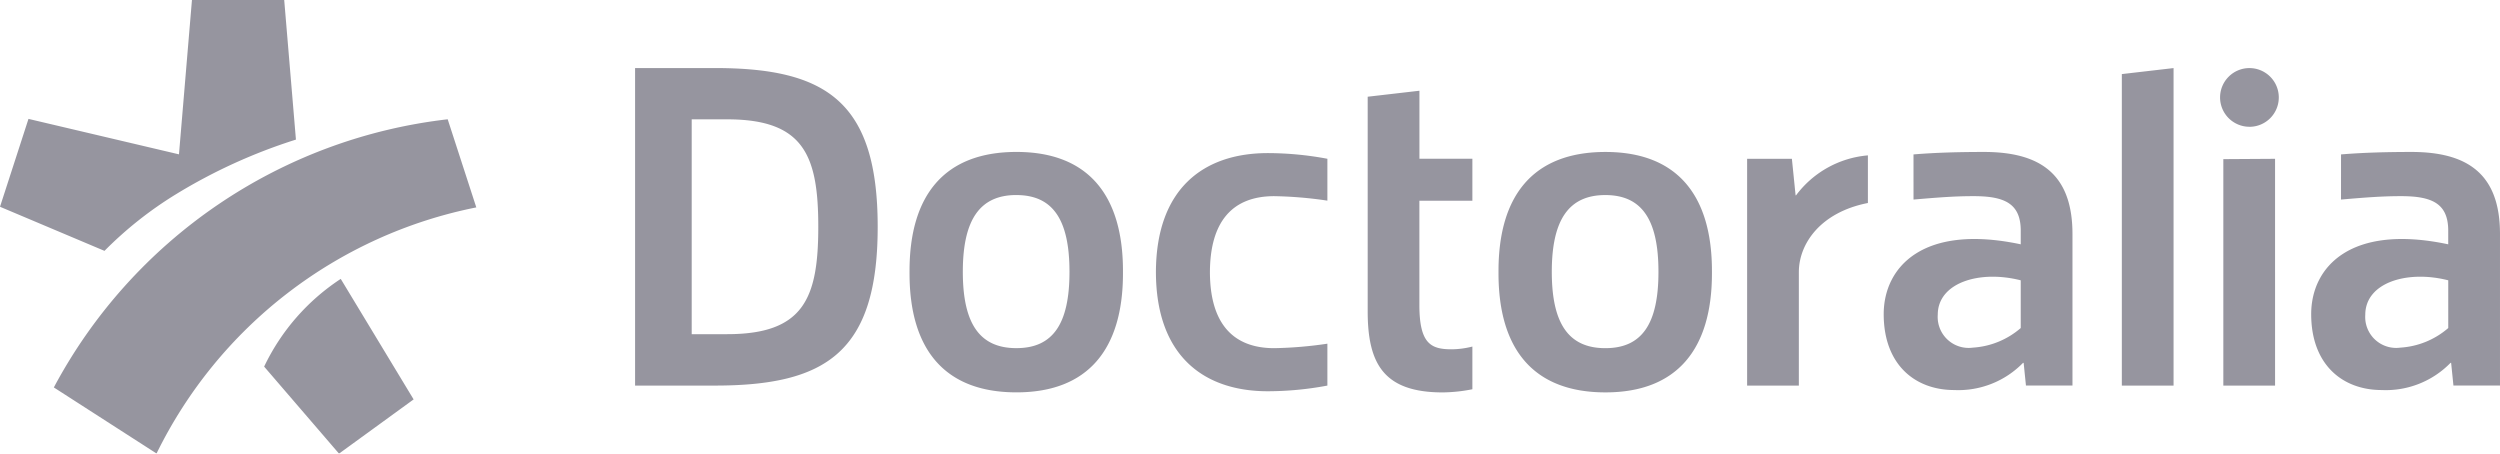 <svg xmlns="http://www.w3.org/2000/svg" width="202.369" height="36.72" viewBox="0 0 202.369 36.72">
  <g opacity="0.5">
    <path d="M189.5,12.5c1.82-.151,3.793-.2,5.7-.2,4.49,0,7.169,1.736,7.169,6.64v12.27H198.6l-.187-1.837h-.049a7.315,7.315,0,0,1-5.569,2.2c-3.182,0-5.71-2.061-5.71-6.144,0-3.8,3.167-7.334,11.093-5.652V18.678c0-2.188-1.283-2.8-3.811-2.8-1.552,0-2.868.105-4.869.276Zm8.68,10.191c-3.358-.854-6.716.2-6.716,2.791a2.505,2.505,0,0,0,2.846,2.657,6.536,6.536,0,0,0,3.87-1.585Zm-14.019-9.836-4.188.027V31.212h4.188Zm-2.075-2.59a2.377,2.377,0,1,0-2.377-2.377A2.377,2.377,0,0,0,182.087,10.262Zm-6.141-4.754-4.188.486V31.212h4.188ZM154.893,12.5c1.82-.151,3.793-.2,5.7-.2,4.49,0,7.169,1.736,7.169,6.64v12.27h-3.766l-.187-1.837h-.049a7.315,7.315,0,0,1-5.569,2.2c-3.182,0-5.71-2.061-5.71-6.144,0-3.8,3.167-7.334,11.093-5.652V18.678c0-2.188-1.283-2.8-3.811-2.8-1.552,0-2.868.105-4.869.276Zm8.68,10.191c-3.358-.854-6.716.2-6.716,2.791a2.505,2.505,0,0,0,2.846,2.657,6.536,6.536,0,0,0,3.87-1.585V22.688Zm-22.148-9.836v18.36h4.188V22.026c0-2.3,1.758-4.845,5.589-5.593V12.577a8.111,8.111,0,0,0-5.815,3.232h-.038l-.3-2.956ZM121.3,22.126v-.188c0-6.136,2.823-9.637,8.658-9.637,5.8,0,8.62,3.5,8.62,9.637v.188c0,6.136-2.823,9.637-8.62,9.637C124.123,31.763,121.3,28.262,121.3,22.126Zm8.648-6.336c-2.965,0-4.334,2.012-4.334,6.215s1.368,6.178,4.334,6.178,4.3-1.968,4.3-6.178S132.913,15.79,129.948,15.79Zm-19.237-7.96V25.2c0,4.226,1.283,6.565,6.075,6.565a12.963,12.963,0,0,0,2.4-.256V28.052a7.031,7.031,0,0,1-1.649.223c-1.656,0-2.641-.38-2.641-3.584V16.249h4.29v-3.4H114.9V7.344l-4.188.485Zm-12.77,14.2c.012-4.011,1.749-6.151,5.208-6.151a32.591,32.591,0,0,1,4.3.363V12.852a26.3,26.3,0,0,0-4.825-.459c-5.159,0-9.039,2.839-9.055,9.639.016,6.8,3.9,9.639,9.055,9.639a26.306,26.306,0,0,0,4.825-.459V27.82a32.593,32.593,0,0,1-4.3.363c-3.459,0-5.2-2.139-5.208-6.151Zm-24.317.094v-.188c0-6.136,2.823-9.637,8.658-9.637,5.8,0,8.62,3.5,8.62,9.637v.188c0,6.136-2.823,9.637-8.62,9.637C76.447,31.763,73.624,28.262,73.624,22.126Zm8.648-6.336c-2.965,0-4.334,2.012-4.334,6.215s1.368,6.178,4.334,6.178,4.3-1.968,4.3-6.178S85.237,15.79,82.272,15.79ZM51.408,31.212V5.508h6.456c9,0,13.183,2.7,13.183,12.852S66.86,31.212,57.864,31.212ZM66.238,18.36c0-5.779-1.173-8.7-7.372-8.7H55.992v17.39h2.874c6.2,0,7.372-2.916,7.372-8.7ZM21.383,29.678l6.059,7.042,6.04-4.389-5.9-9.756a17.477,17.477,0,0,0-6.2,7.1Zm-8.711,7.032A36.833,36.833,0,0,1,38.556,16.789L36.24,9.656A41.5,41.5,0,0,0,4.358,31.362l8.314,5.348Zm1.814-24.217L2.305,9.624,0,16.737l8.458,3.57a30.693,30.693,0,0,1,5.8-4.591A43.978,43.978,0,0,1,23.955,11.3L23.006,0H15.538L14.487,12.492Z" fill="#2e2c40"/>
  </g>
</svg>
